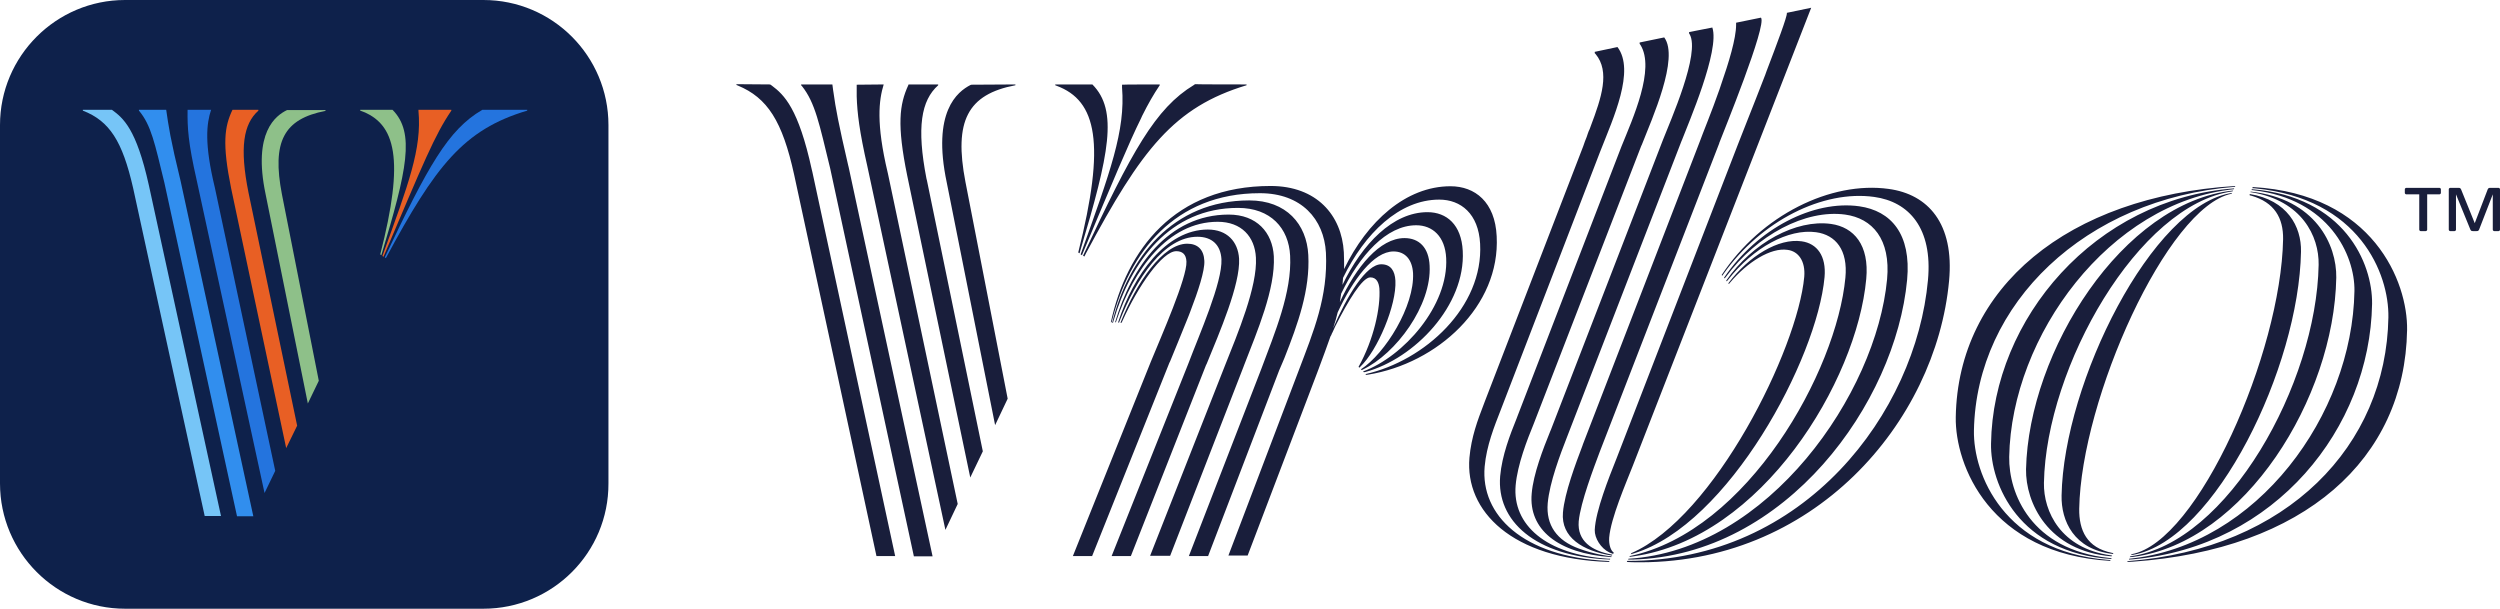 <?xml version="1.0" encoding="UTF-8"?>
<svg id="Layer_2" data-name="Layer 2" xmlns="http://www.w3.org/2000/svg" viewBox="0 0 935.57 227.8">
  <defs>
    <style>
      .cls-1 {
        fill: #76c5f7;
      }

      .cls-1, .cls-2, .cls-3 {
        fill-rule: evenodd;
      }

      .cls-2, .cls-4 {
        fill: #191e3b;
      }

      .cls-3 {
        fill: #2474de;
      }

      .cls-5 {
        fill: #e85f24;
      }

      .cls-6 {
        fill: #8ec089;
      }

      .cls-7 {
        fill: #318eee;
      }

      .cls-8 {
        fill: #0e214b;
      }
    </style>
  </defs>
  <g id="Vrbo_Horizontal_Logo_With_Chiclet_Full_Colour_Dark_Blue" data-name="Vrbo Horizontal Logo With Chiclet Full Colour Dark Blue">
    <g>
      <path class="cls-8" d="M180.9,227.8H46.8c-25.8,0-46.8-21-46.8-46.9V46.8C0,21,21,0,46.8,0h134.1c25.9,0,46.8,21,46.8,46.8v134.1c.1,25.9-20.9,46.9-46.8,46.9Z"/>
      <g id="Vrbo-Logo_Wordmark_Arctic-Fjord" data-name="Vrbo-Logo Wordmark Arctic-Fjord">
        <g id="Group">
          <g id="Logo-_-Wordmark" data-name="Logo-/-Wordmark">
            <path id="Logo" class="cls-2" d="M706.8,70.7c14.7,2,24.6,12.9,22.6,34.4-4.9,52.8-50.7,106.8-118.5,105.3l-2.1-.1.2-.4c66.4.2,108-55.6,112.5-105.1,1.8-19.4-7.1-29.3-20.1-31.1-19.2-2.7-42.4,9-56.4,28.8l-.5.7-.2-.3c14.8-22.4,40.9-35.2,62.5-32.2ZM843.1,70c45,2.6,58,35.5,57.7,53.5-.8,48.3-38.4,82.2-102.7,86.7l-2,.1.1-.3c59.9-4.6,96.8-43.3,97.6-91.2.3-16.4-10.9-44.5-49.8-48.3l-1.2-.1.3-.4ZM605.3,17.6c6.7,8.8-1.6,26.7-6.3,38.7l-.2.5-37.1,96.4c-2.5,6.4-5.4,13.6-6.1,21.4-1.6,18.1,14.3,33.7,45.7,35.3l1,.1-.1.3c-36.5-1.1-54-19.1-52.3-39,.7-7.8,3.1-14.1,5.4-20.1l.3-.8,36.9-95.7c.4-1.2.8-2.3,1.3-3.5l.4-1.2c.2-.6.4-1.1.7-1.7l.4-1.1c4-10.6,7.3-20.4,1.8-27l-.3-.3v-.5l8.5-1.8ZM836.5,69.6l-.1.3c-56,4.5-96.8,43.6-97.7,91.2-.3,16.4,11.2,45.1,49.9,48.4l1.2.1-.1.3c-45.1-2.6-58.1-35.8-57.8-53.8.8-48.5,41.9-82.6,104.6-86.5ZM695.8,77.2c11.9,1.7,19.5,10.4,17.9,27.5-4.3,46-45.3,103.2-102.7,104.7h-1.7l.1-.3c52.4-3.2,92.8-61.9,96.8-104.6,1.4-15-5.5-22.8-15.7-24.2-14.8-2-33,7.6-44.6,23.3l-.5.6-.2-.3c12.6-18.5,33.5-29.1,50.6-26.7ZM842.7,70.8c34.6,2.8,45.2,27.7,45,42.9-.8,46.6-36.3,90.8-89.4,95.6l-1.6.1.1-.3c47.9-4.9,83.5-53.9,84.3-100.2.2-13.6-9.7-34.4-37.7-37.7l-.8-.1.1-.3ZM622.8,14c5.7,7.7-4.6,30.5-8.4,40.2l-.2.4-40.2,103.9c-2.5,6.1-6.1,15.3-6.8,23.1-1.3,14.8,11.4,26,34.7,27.5h.7l-.1.3c-28.2-1.1-42.5-14.6-41.1-31.2.7-7.8,3.7-15.5,6.2-21.7l.3-.8,38.9-100.9c4.2-10.4,12.7-29,7.1-38l-.3-.4v-.5l9.2-1.9ZM836.1,70.5l-.1.3c-46.5,4.9-83.3,54.8-84.1,100.2-.2,13.6,8.1,34.7,37.4,37.8l.9.1-.1.3c-34.6-2.3-45.3-28-45-43.2.7-46.7,38.9-91.6,91-95.5ZM640.8,10.3c2.9,8.5-9,35.9-11.4,42.2l-.1.2-42.9,110.9c-2.5,6.4-6.5,16.9-7.2,24.7-.7,8.2,3.4,14,11.7,17,5.4,2,10.2,2.7,12,2.9h.2l-.1.3c-20.2-1.4-31-10.5-29.8-23.8.6-7.3,4.3-16.8,6.9-23.2l.3-.7,41.9-108.4c2.8-7.2,14.1-32.5,10-39.6l-.2-.3v-.5l8.7-1.7ZM842.3,71.7c24.2,2.7,32.2,19.9,32,32.2-.8,44.9-34.2,99.1-76,104.5l-1.3.1.2-.3c36.5-4.9,69.7-64.6,70.5-109.1.2-10.8-6.4-24-24.9-27.1l-.7-.1.2-.2ZM685.2,83.8c8.6,1.2,14.4,7.9,13.2,20.6-3.5,38.2-39,97-87.1,103.8l-1.5.2.1-.3c44.2-9.3,77.4-69.2,80.7-104.2,1-10.3-3.6-16-11-17-10.3-1.4-23.4,5.7-32.9,17.8l-.5.6-.2-.3c9.9-14.2,26.1-23,39.2-21.2ZM288.2,31.6c.1.1.2.1.3.2l.3.2c4.7,3.5,10,8.6,15,31.5l.2.8,31,143.8h-7s-30.7-142.5-30.8-142.7c-4.4-20.1-10-28.8-21.1-33.4l-.5-.2v-.3l12.6.1h0ZM311.5,31.6c.1.8.2,1.5.3,2.3l.1.6c.8,5.9,1.9,11.8,5.5,27.3l.2.8,31.4,145.6h-7l-31.3-145.1c-4.1-16.8-5.6-24.6-10.6-30.9l-.3-.3v-.3h11.7ZM835.7,71.3l-.2.3c-35.2,4.9-69.8,65.7-70.6,109.1-.2,10.8,6.4,24.5,24.9,27.1l.6.1-.2.3c-23.9-2-32.2-20.2-32-32.6,1-44.2,36.2-99.9,77.5-104.3ZM444.3,91.2c3.9,0,6.2,2.2,6.4,6.4.2,3.7-2.3,11.3-5.3,19.1l-.5,1.3h0l-.6,1.5c-2.3,5.8-4.7,11.5-6.4,15.7l-.3.6-28.9,72.3h-7.2l29.2-72.8c3.9-9.5,13.6-31.5,13.3-37.4-.1-2.8-1.6-3.9-3.8-3.9-5.2,0-14.3,13-20.2,26.2l-.3.6h-.4c6-15.1,15.9-29.6,25-29.6ZM452,85.9c7.2,0,11.3,4.5,11.7,10.9.5,9.6-7.4,27.8-12.1,39.3l-.3.6-28.1,71.4h-7.2l28.7-72c4.1-10.9,12.8-30.4,12.4-39.1-.3-5.3-3.5-8.4-9-8.4-12.5,0-22.9,15.7-29.1,31.5l-.2.6h-.4c5.8-17.9,18-34.8,33.6-34.8ZM467.5,75c13.9,0,21.5,8.9,22.1,20.4.7,13.1-3.9,25.8-8.9,38.5l-.8,1.9-.6,1.4h0l-.6,1.4-26.6,69.5h-7.2l27.1-70c5.1-13.7,11.5-28.7,10.8-42.4-.5-10.3-7.3-17.9-19.5-17.9-25.5,0-40.1,20-46.6,42.3l-.2.7h-.3c6-24.3,22.6-45.8,51.3-45.8ZM459.8,80.3c10.5,0,16.4,6.7,16.9,15.6.6,12.3-6.2,28-11.1,40.7l-.3.8-27.4,70.6h-7.5l27.9-70.9c4.9-12.3,12.3-29.9,11.7-40.7-.4-7.8-5.4-13.4-14.3-13.4-18.6,0-31.5,17.9-37.9,37l-.2.6h-.3c6.1-20.7,19.9-40.3,42.5-40.3ZM542.8,69.7c9.2,0,16.7,5.9,17.3,18.7,1.4,26.2-22.2,47.6-48.1,51.8l-.8.1-.2-.3c22.2-5,44.2-25.1,42.9-48.8-.6-11.2-7.2-16.5-15.3-16.5-14.9,0-27.9,12.6-36,29.3-.1.8-.1,1.7-.2,2.6,7.4-15.4,18.9-27.2,31.8-27.2,7.2,0,12.7,4.7,13.2,14.5,1.1,20.4-18,40.3-36.4,45.3l-.6.1-.3-.3c15.2-5.6,32-24.6,31.1-42.4-.4-8.1-5.1-12.3-11.2-12.3-11.2,0-21.2,11.3-28.1,25.6-.2,1.1-.3,2.1-.5,3.2,6.1-13.3,15-24,24.2-24,5.5,0,9.1,3.6,9.4,10.3.8,14.9-12.6,33-25,38.9l-.4.2-.3-.3c9.1-5.9,20.1-23.7,19.5-36-.3-5-2.9-8.1-7.3-8.1-7.4,0-15.2,10.5-20.9,22.8-.5,2-1,3.9-1.7,5.9,5.3-12.3,12.4-23.9,18-23.9,3.6,0,5.1,2.5,5.3,6.1.5,9.1-6.7,26.2-13.2,32.3l-.3.3-.3-.3c5.7-10.2,8.3-22.2,7.8-29.4-.2-1.9-.9-4.1-3.4-4.1-3,0-8.3,8.8-13.1,18.3l-.5,1.1h0l-.5,1.1c-.2.4-.4.7-.5,1.1l-.3.5h0c-1.3,3.8-2.8,7.7-4.3,11.8l-.6,1.6-26.1,68.6h-7.2l26.3-69.2c5.6-14.8,11-27.6,10.2-44.1-.7-12.6-9.2-22.3-24.7-22.3-32.1,0-48.9,22.4-55.3,47.5l-.2.8h-.3c5.9-27.1,23.8-51,59.8-51,17.2,0,26.6,10.9,27.4,24.8.1,2.2.1,4.3.1,6.3,8.6-17.8,23.1-31,39.8-31ZM659,6.6c2.4,2.6-14.2,43.2-15.6,46.9v.1l-44.7,115.4c-2.2,5.9-7.2,18.9-7.9,26.1-.6,7.4,4.9,11,12.2,12.4l.4.1-.2.3c-10.9-1.7-19.1-6.8-18.3-16.1.6-7.3,4.8-18.4,7.3-25l.2-.6,43.7-113.2c1.1-3.1,4.4-11,7.4-19.6l.5-1.5c3-8.6,5.7-17.5,5.7-22.6v-.8l9.3-1.9ZM841.9,72.6c14,2.3,19.4,12.1,19.2,21.6-.8,43.2-32,107.8-62.7,113.4l-.9.1.2-.3c24.9-4.6,55.9-75.3,56.7-117.9.1-7.9-3.2-13.8-12-16.3l-.5-.1v-.5ZM674.2,90.3c5.8.8,9.3,5.5,8.6,13.4-2.8,30.6-35.9,92.6-71.4,103.4l-1.1.3.2-.4c31.1-13.5,62.2-76.3,64.7-103.4.5-5.9-2.2-9.6-6.3-10.1-6.2-.9-14.9,4.5-21.5,12.3l-.4.5-.2-.3c7.8-10.3,18.8-16.9,27.4-15.7ZM835.3,72.2l-.2.3c-24.1,4.9-56.3,76.9-57,117.9-.1,8,2.8,14.6,12.3,16.5l.5.1-.2.3c-14.6-1.6-19.4-12.4-19.2-21.9.8-42.2,33.9-108.8,63.8-113.2ZM677.8,2.9l-66.8,171.5c-2.5,6.4-8.2,19.5-8.8,26.8-.2,2.8.7,4.9,1.6,5.5l.1.1-.2.5c-.6-.2-1-.4-1.5-.6-3.1-1.5-5.5-5.3-5.4-8.4.3-7.1,5.4-19.8,7.9-26.1l.2-.5,45.5-117.7c.4-1.2,5.5-13.8,10.2-26l.5-1.4c4-10.5,7.7-20.3,7.6-21.7v-.1l9.1-1.9ZM330.7,31.6c-1.8,5.9-2.9,14.5,1.5,33l.2.9,26,123.1-4.6,9.7-29.2-136c-3-13.2-3.8-20-4-26.2v-4.4l10.1-.1h0ZM351.1,31.6v.3c-6.4,5.7-8.1,15.8-4.4,34.9l.2.8,20.9,101.3-4.7,9.8-23.6-113c-3.9-19.1-2.9-26.6.4-33.8l.1-.3h11.1ZM380,31.6v.3c-17.9,3.4-23.1,13.4-18.7,36.2l15.8,81.1-4.7,9.9-18.1-90.8c-5.6-26.5,4-34,8.9-36.5l.3-.1h0l16.5-.1h0ZM466.5,31.6v.3c-27.1,8.2-39.3,23.9-60.1,62.9l-.6,1.2-.5-.3c18.3-39.1,27.1-55.2,41.5-63.9l.4-.3c0,.1,19.3.1,19.3.1ZM434,31.6v.3c-2.3,3.4-4.3,6.9-6.6,11.5l-.4.9c-4.7,9.5-10.5,23.5-21.7,50.2l-.4,1-.5-.3c11.1-31,16.8-46.2,15.5-62.5v-1c-.1-.1,14.1-.1,14.1-.1ZM408.8,31.6c9.7,9.8,6.3,26-4.5,62.1l-.3,1.1-.5-.3c10.3-40.8,7-56.8-8.1-62.4l-.5-.2v-.3h13.9Z"/>
          </g>
        </g>
      </g>
      <path class="cls-6" d="M142.3,95.2l.4.3c9.6-31.8,12.7-45.8,4.2-54.4h-12.1v.3c13.5,4.7,16.6,18.3,7.5,53.8h0Z"/>
      <path class="cls-3" d="M180.5,41.1c-12.8,7.4-20.4,21.2-36.5,55.2l.4.3c18.5-34.4,29-48.1,52.9-55.2v-.3s-16.8,0-16.8,0Z"/>
      <path class="cls-5" d="M143.1,95.8l.4.3c15.2-35.7,19.1-45.4,25.4-54.7v-.3h-12.3v.4c1.3,14.2-3.7,27.3-13.5,54.3h0Z"/>
      <path class="cls-1" d="M41.9,41.1h-10.9v.3c10,3.9,14.8,11.4,18.8,28.9,0,.2,26.8,122.8,26.8,122.8h6.1l-27-123.8c-4.7-21.2-9.6-25.1-13.8-28.2h0Z"/>
      <path class="cls-3" d="M99,184.5l4-8.3-22.6-106c-4-16.5-3.1-24-1.4-29.1h-8.8c-.1,6.7.2,12.2,3.4,26.3l25.4,117.1Z"/>
      <path class="cls-7" d="M62.2,41.1h-10.2v.3c4.6,5.5,5.9,12.2,9.5,26.9l27.2,124.9h6.1l-27.2-125.4c-3.9-16-4.5-20.5-5.4-26.7h0Z"/>
      <path class="cls-5" d="M107.1,167.7l4.1-8.4-18.2-87.2c-3.4-16.9-1.9-25.7,3.7-30.7v-.3h-9.7c-3,6.3-3.9,12.6-.5,29.4l20.6,97.2Z"/>
      <path class="cls-6" d="M99.4,72.7c-4.9-23.3,3.9-29.5,8-31.5h14.4v.3c-15.6,3-20.1,11.5-16.3,31.2l13.8,69.8-4.1,8.5-15.8-78.3Z"/>
      <g>
        <path class="cls-4" d="M935.03,70.3h-2.97c-.54,0-.81,0-1.08.54l-4.86,12.68-5.13-12.68c-.27-.54-.54-.54-1.08-.54h-2.97c-.27,0-.54.27-.54.54v15.11c0,.27.27.54.54.54h1.62c.27,0,.54-.27.54-.54v-13.22l5.4,13.22c.27.54.54.54,1.08.54h1.08c.54,0,.81,0,1.08-.54l5.13-13.22v13.22c0,.27.27.54.54.54h1.62c.27,0,.54-.27.54-.54v-15.11c0-.27-.27-.54-.54-.54Z"/>
        <path class="cls-4" d="M912.9,70.3h-12.41c-.27,0-.54.27-.54.54v1.35c0,.27.27.54.54.54h4.86v13.22c0,.27.27.54.54.54h1.89c.27,0,.54-.27.54-.54v-13.22h4.59c.27,0,.54-.27.54-.54v-1.35c0-.27-.27-.54-.54-.54Z"/>
      </g>
    </g>
  </g>
</svg>
